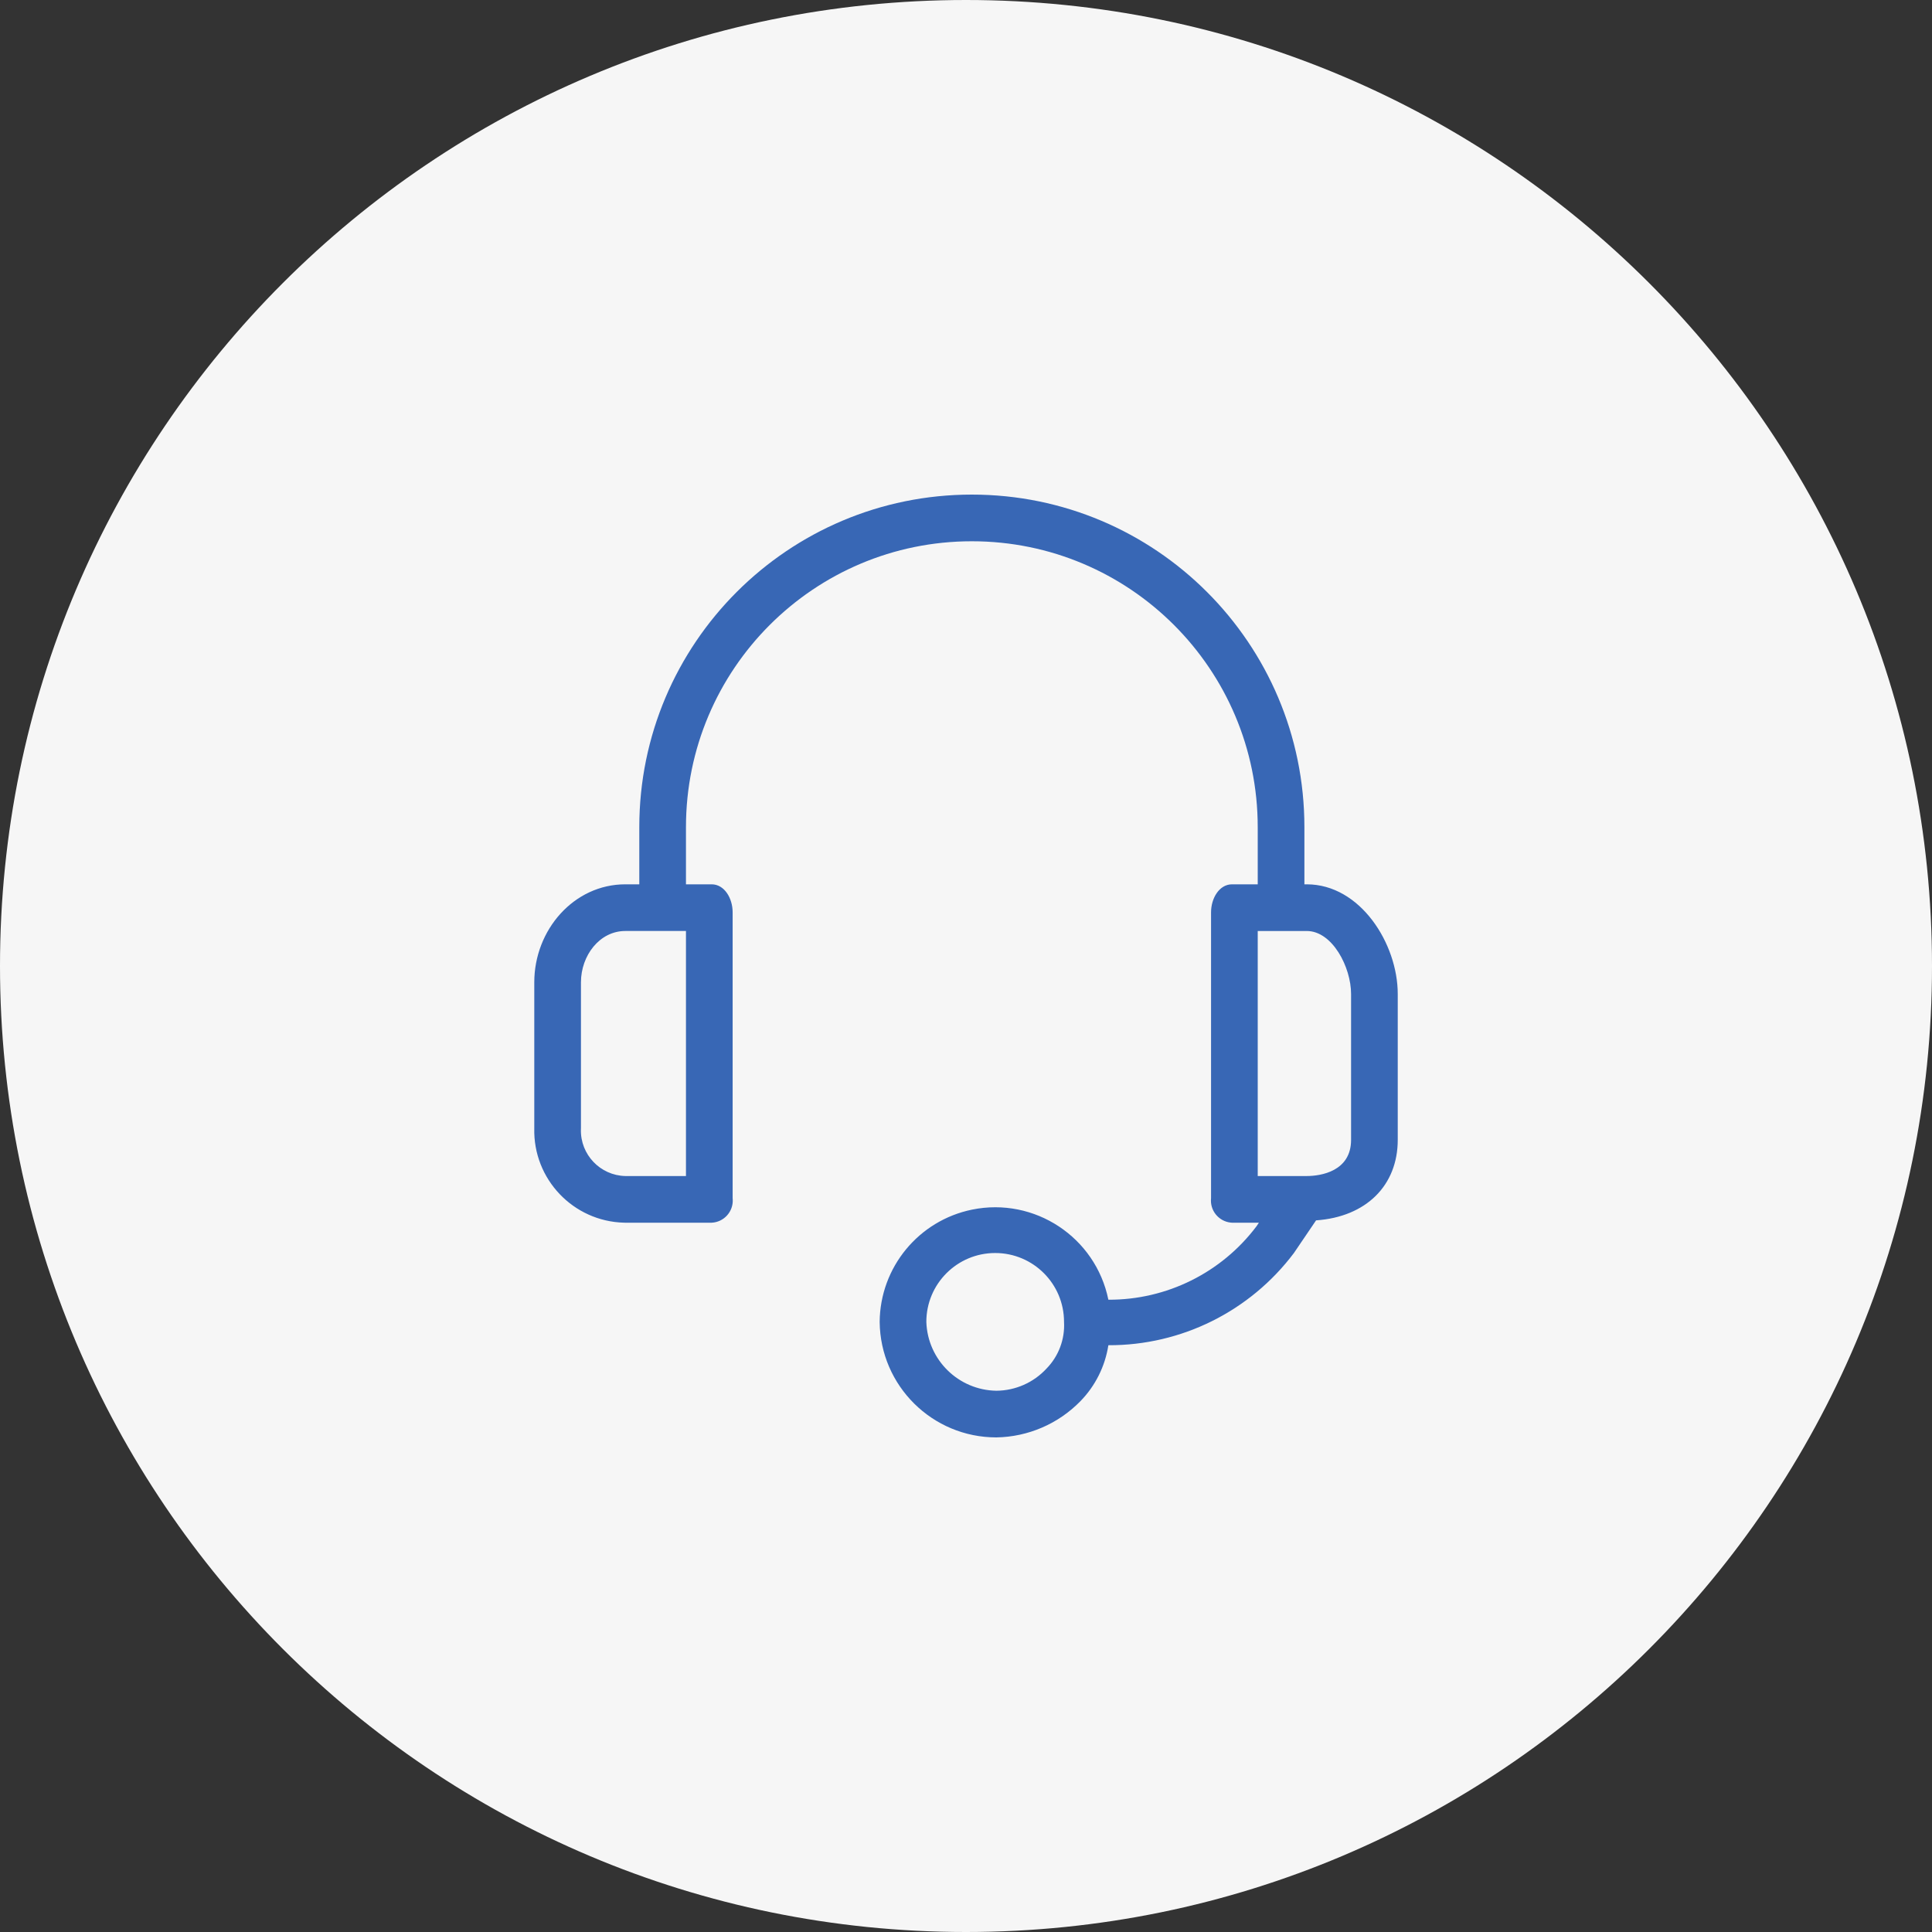 <svg xmlns="http://www.w3.org/2000/svg" width="500" height="500" viewBox="0 0 500 500" fill="none"><rect x="0" y="0" width="500" height="500" fill="#333333" stroke="none"/><g clip-path="url(#clip0_430_1449)"><path d="M250 500C388.071 500 500 388.071 500 250C500 111.929 388.071 0 250 0C111.929 0 0 111.929 0 250C0 388.071 111.929 500 250 500Z" fill="#F6F6F6"></path><path d="M338.182 228.861H337.578V214.064C337.578 166.532 299.046 128 251.513 128C203.981 128 165.449 166.532 165.449 214.064V228.861H161.825C148.538 228.861 138.271 240.638 138.271 254.228V291.975C137.936 305.146 148.343 316.095 161.514 316.43C161.618 316.433 161.721 316.434 161.825 316.435H184.172C187.337 316.287 189.783 313.6 189.633 310.435C189.628 310.321 189.62 310.207 189.607 310.094V236.108C189.607 232.485 187.494 228.861 184.172 228.861H177.528V214.064C177.528 173.203 210.653 140.079 251.513 140.079C292.374 140.079 325.498 173.203 325.498 214.064V228.861H318.855C315.533 228.861 313.419 232.484 313.419 236.108V310.094C313.082 313.244 315.363 316.072 318.514 316.409C318.627 316.421 318.741 316.43 318.855 316.435H325.8L325.196 317.341C316.135 329.383 301.916 336.437 286.845 336.365C283.545 320.187 267.755 309.747 251.577 313.047C237.743 315.868 227.768 327.984 227.657 342.103C227.822 358.663 241.294 372 257.855 371.999C266.053 371.866 273.867 368.502 279.597 362.637C283.463 358.678 285.997 353.611 286.845 348.142C305.718 348.214 323.516 339.37 334.859 324.286L340.597 315.83C353.582 314.925 361.736 306.771 361.736 294.994V257.246C361.736 244.262 352.073 228.861 338.182 228.861ZM177.528 304.356H161.825C155.323 304.198 150.18 298.799 150.338 292.296C150.341 292.189 150.345 292.082 150.35 291.975V254.227C150.35 247.282 155.182 240.94 161.825 240.94H177.528V304.356ZM270.84 354.183C267.494 357.812 262.791 359.89 257.855 359.921C248.03 359.765 240.057 351.925 239.736 342.104C239.732 332.264 247.706 324.284 257.546 324.28C267.386 324.276 275.366 332.249 275.37 342.089C275.37 342.094 275.37 342.099 275.37 342.104C275.621 346.587 273.978 350.97 270.84 354.183ZM349.657 294.995C349.657 303.148 341.805 304.356 338.182 304.356H325.498V240.941H338.182C344.825 240.941 349.657 250.302 349.657 257.247V294.995Z" fill="#3867B5"></path></g><defs><clipPath id="clip0_430_1449"><rect width="500" height="500" fill="white"></rect></clipPath></defs></svg>